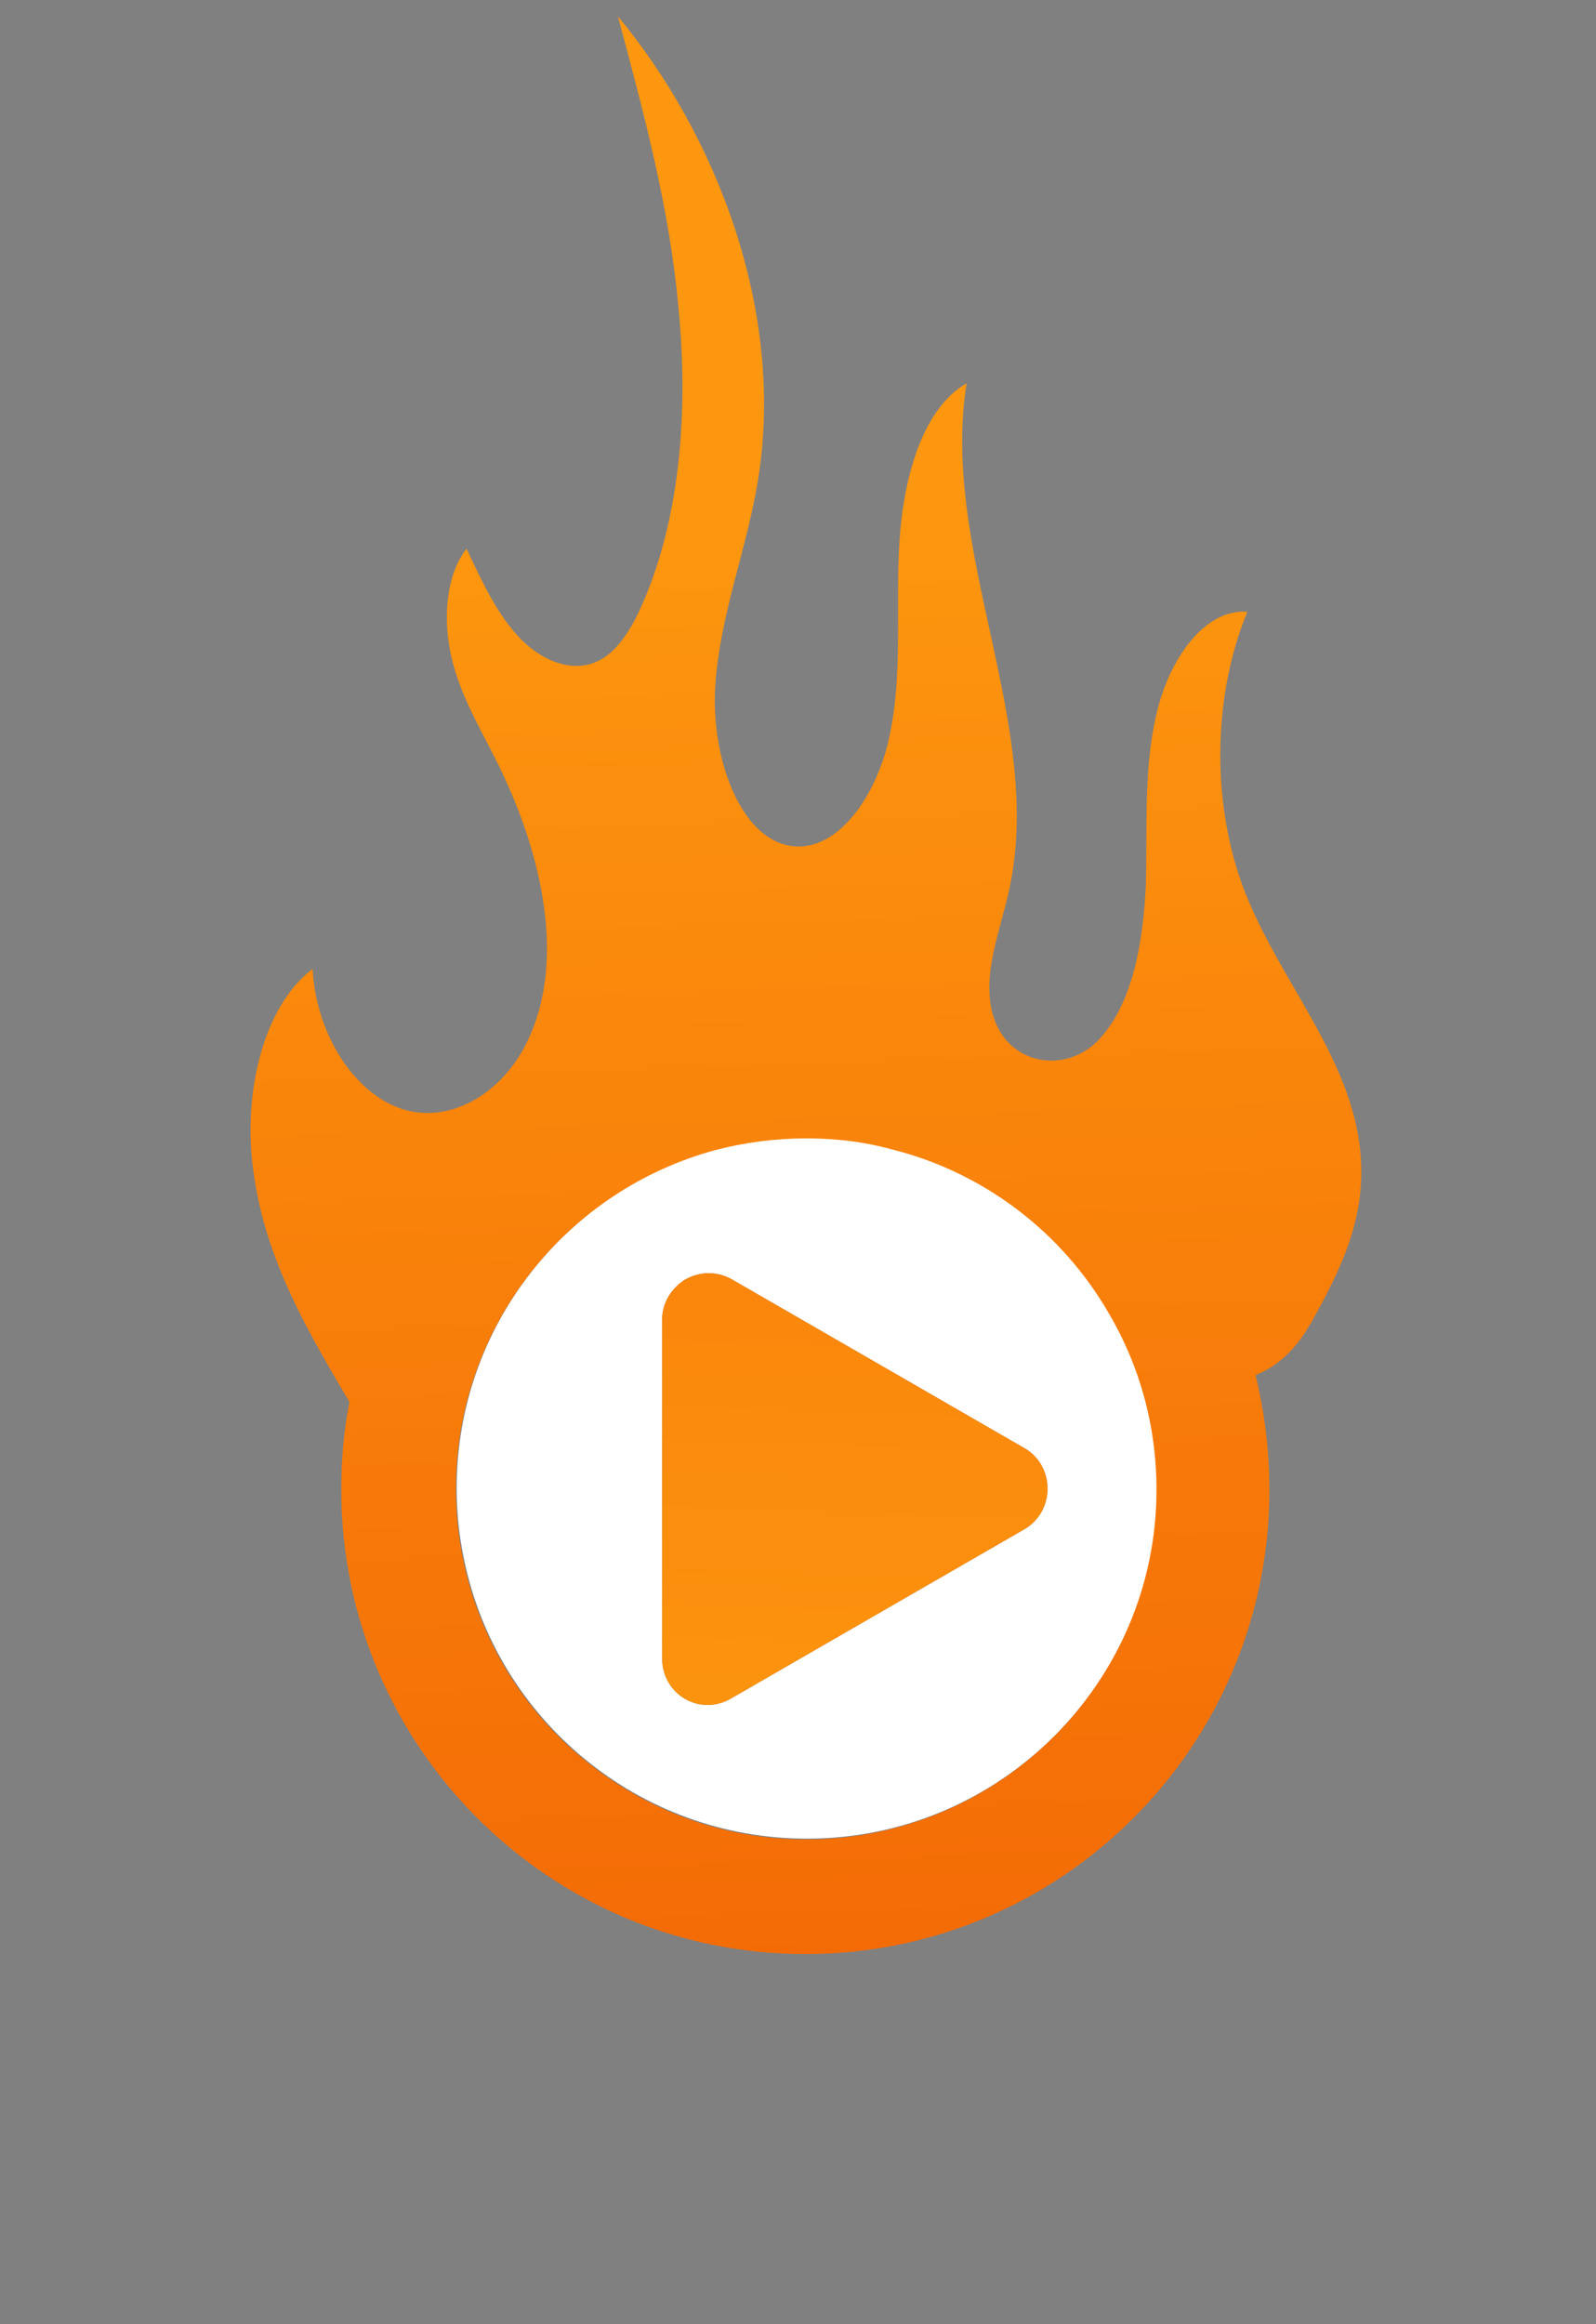 <?xml version="1.0" encoding="UTF-8"?> <!-- Generator: Adobe Illustrator 24.1.3, SVG Export Plug-In . SVG Version: 6.00 Build 0) --> <svg xmlns="http://www.w3.org/2000/svg" xmlns:xlink="http://www.w3.org/1999/xlink" id="Layer_1" x="0px" y="0px" viewBox="0 0 195 283.8" style="enable-background:new 0 0 195 283.8;" xml:space="preserve"><rect x="0" y="0" width="195" height="283.8" fill="#808080" stroke="none"/> <style type="text/css"> .st0{fill:url(#SVGID_1_);} .st1{fill:#FFFFFF;} .st2{fill:url(#XMLID_3_);} .st3{fill:url(#SVGID_2_);} .st4{clip-path:url(#SVGID_5_);} .st5{clip-path:url(#SVGID_6_);fill:url(#XMLID_6_);} </style> <g> <linearGradient id="SVGID_1_" gradientUnits="userSpaceOnUse" x1="82.25" y1="123.85" x2="82.25" y2="128.42" gradientTransform="matrix(1 0 0 -1 0 284.74)"> <stop offset="0" style="stop-color:#F6921E"></stop> <stop offset="1" style="stop-color:#F65C1E"></stop> </linearGradient> <path class="st0" d="M83.6,156.3c-0.8,1.6-1.7,3.2-2.7,4.6C81,158.9,82,157.3,83.6,156.3z"></path> <path class="st1" d="M135.6,160.3c-5.8-9.9-15.4-17.3-26.7-20.1c-3.3-0.8-6.8-1.3-10.3-1.3c-3.8,0-7.5,0.5-11,1.4 c-18.3,4.9-31.8,21.6-31.8,41.4c0,3,0.3,5.9,0.9,8.7c4,19.5,21.3,34.1,41.9,34.1c23.6,0,42.8-19.2,42.8-42.8 C141.3,174,139.2,166.7,135.6,160.3z M125.2,186.7l-35.9,20.7c-3.8,2.2-8.4-0.5-8.4-4.9v-41.4c0-0.1,0-0.1,0-0.2 c0.1-2,1.2-3.6,2.7-4.6c1.7-1,3.8-1.2,5.8-0.1l35.9,20.7C128.9,179.1,128.9,184.5,125.2,186.7z"></path> <g> <linearGradient id="XMLID_3_" gradientUnits="userSpaceOnUse" x1="102.866" y1="5.869" x2="95.972" y2="222.635" gradientTransform="matrix(1 0 0 -1 0 284.74)"> <stop offset="1.550003e-02" style="stop-color:#F26204"></stop> <stop offset="1" style="stop-color:#FD970F"></stop> </linearGradient> <path id="XMLID_926_" class="st2" d="M152.1,108.9c-4.1-10.5-4-23.8,0.3-34.2c-5.2-0.4-9.6,5.8-11.1,12.5 c-1.6,6.7-1.1,13.9-1.3,20.8c-0.3,7-1.6,14.5-5.7,18.9c-4.1,4.4-11.5,3.2-13.1-3.4c-1.1-4.7,0.9-9.6,2-14.4 c4.7-20.2-8.4-41.6-5.1-62.3c-5.4,3.1-7.7,11.5-8.2,19.3s0.4,15.7-1.1,23.2c-1.4,7.5-6.3,14.8-12.1,14c-6.4-0.9-9.9-11.1-9.3-19.7 s3.8-16.4,5.2-24.9C96,37.9,87.4,16.3,75.5,2c3.1,11.6,6.3,23.3,7.4,35.6c1.2,12.3,0.3,25.2-4.3,35.9c-1.2,2.8-2.7,5.4-4.8,6.8 c-3.2,2.1-7.2,0.7-10.1-2.2C60.8,75.2,58.9,71,57,67c-2.6,3.3-2.9,8.9-1.8,13.4c1.1,4.6,3.4,8.4,5.4,12.4c5.1,10.1,8.8,23.6,4,34 c-3.1,6.8-9.7,10.5-15.5,8.6s-10.5-9.1-10.9-17.1c-6.2,4.7-8.6,15.6-7.2,25c1.3,9.4,5.6,17.5,10,25c0.6,1,1.1,1.9,1.7,2.9 c-0.7,3.4-1,7-1,10.7c0,31.3,25.4,56.7,56.7,56.7s56.7-25.4,56.7-56.7c0-4.8-0.6-9.5-1.7-14c2.6-1,4.9-3.1,6.6-6.1 c0,0,0-0.1,0.1-0.1c2.7-4.9,5.5-10.1,6.1-16.1C167.6,131.6,157,121.4,152.1,108.9z M98.5,224.6c-20.6,0-37.9-14.7-41.9-34.1 c-0.6-2.8-0.9-5.7-0.9-8.7c0-19.8,13.5-36.5,31.8-41.4c3.5-0.9,7.2-1.4,11-1.4c3.6,0,7,0.4,10.3,1.3c11.4,2.8,21,10.2,26.7,20.1 c3.7,6.3,5.8,13.6,5.8,21.5C141.3,205.4,122.1,224.6,98.5,224.6z"></path> <linearGradient id="SVGID_2_" gradientUnits="userSpaceOnUse" x1="109.7" y1="6.087" x2="102.807" y2="222.852"> <stop offset="1.550003e-02" style="stop-color:#F26204"></stop> <stop offset="1" style="stop-color:#FD970F"></stop> </linearGradient> <path class="st3" d="M125.2,186.7l-35.9,20.7c-3.8,2.2-8.4-0.5-8.4-4.9v-41.4c0-0.1,0-0.1,0-0.2c0.1-2,1.2-3.6,2.7-4.6 c1.7-1,3.8-1.2,5.8-0.1l35.9,20.7C128.9,179.1,128.9,184.5,125.2,186.7z"></path> </g> </g> <g id="XMLID_4_"> <g> <defs> <polygon id="SVGID_3_" points="3,3 4,3 3,4 "></polygon> </defs> <defs> <polygon id="SVGID_4_" points="1,1 0,1 1,0 "></polygon> </defs> <clipPath id="SVGID_5_"> <use xlink:href="#SVGID_3_" style="overflow:visible;"></use> </clipPath> <clipPath id="SVGID_6_" class="st4"> <use xlink:href="#SVGID_4_" style="overflow:visible;"></use> </clipPath> <radialGradient id="XMLID_6_" cx="98.5" cy="-3205.397" r="96.602" gradientTransform="matrix(1 0 0 -0.234 0 -490.466)" gradientUnits="userSpaceOnUse"> <stop offset="0" style="stop-color:#FFFFFF"></stop> <stop offset="0.114" style="stop-color:#C9C9C9"></stop> <stop offset="0.241" style="stop-color:#959595"></stop> <stop offset="0.37" style="stop-color:#676767"></stop> <stop offset="0.499" style="stop-color:#424242"></stop> <stop offset="0.626" style="stop-color:#252525"></stop> <stop offset="0.753" style="stop-color:#101010"></stop> <stop offset="0.878" style="stop-color:#040404"></stop> <stop offset="1" style="stop-color:#000000"></stop> </radialGradient> <ellipse id="XMLID_5_" class="st5" cx="98.5" cy="261.2" rx="96.5" ry="22.6"></ellipse> </g> </g> </svg> 